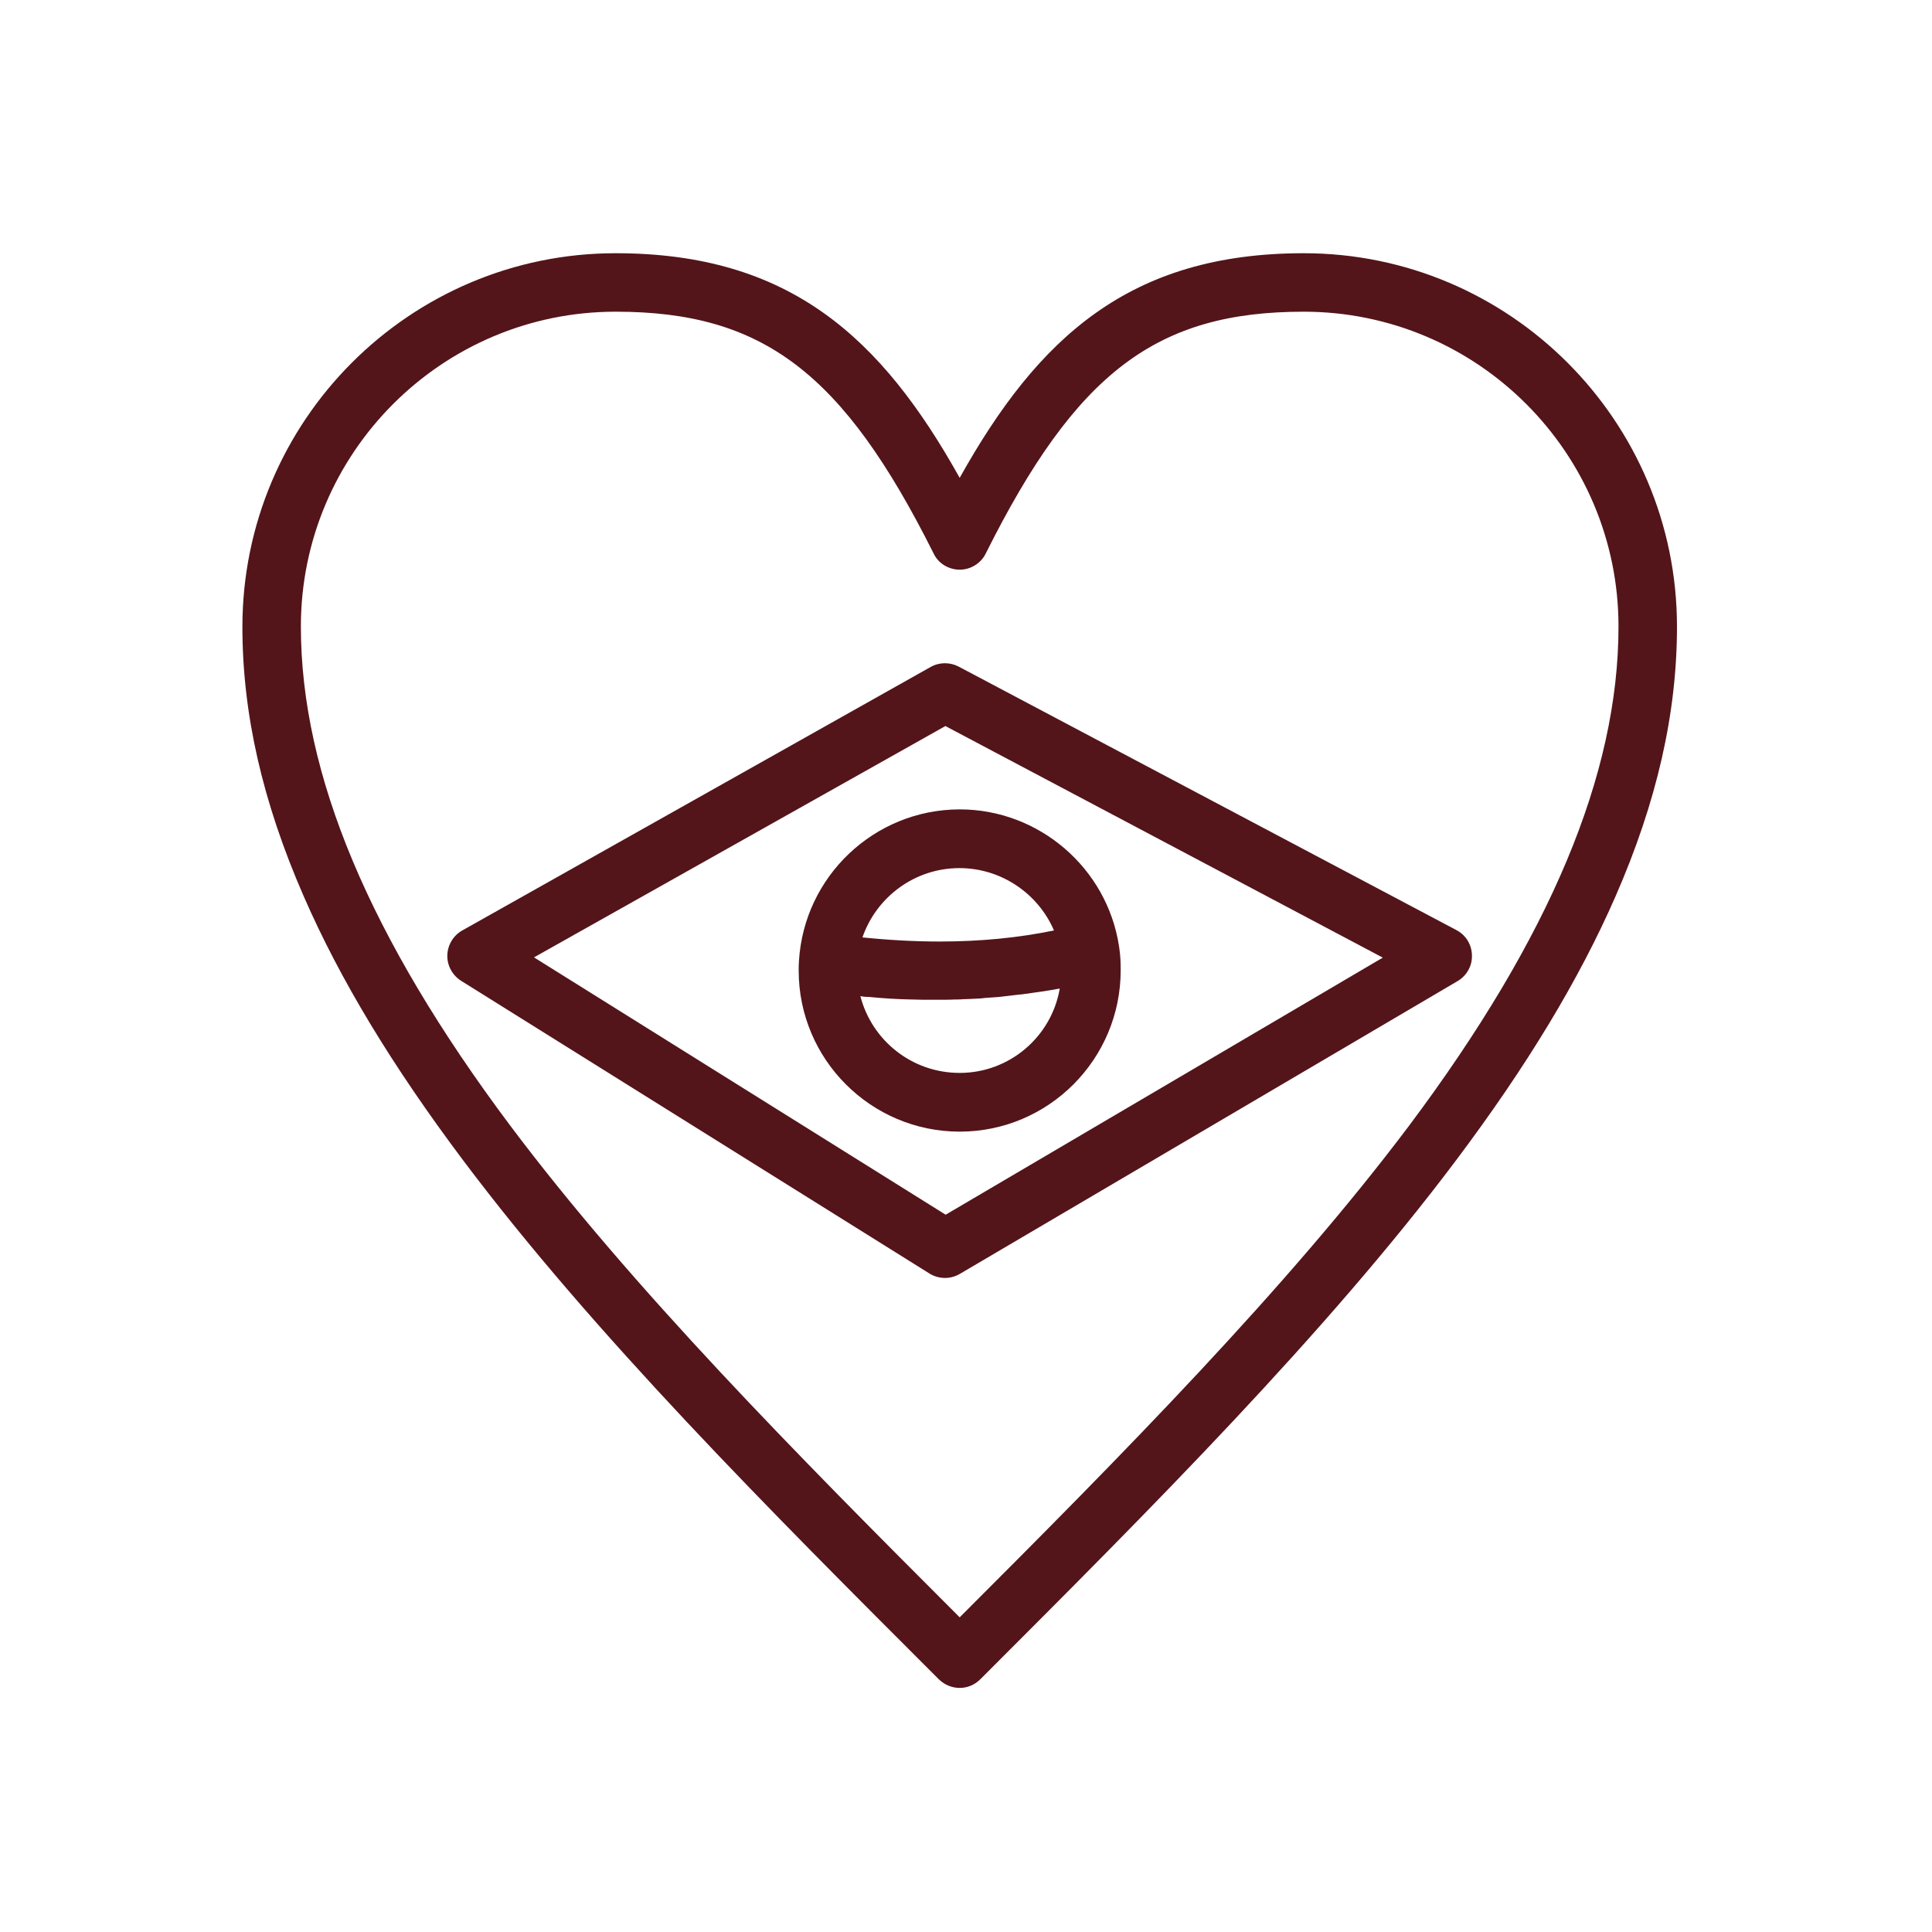 <?xml version="1.0" encoding="UTF-8"?>
<svg xmlns="http://www.w3.org/2000/svg" xmlns:xlink="http://www.w3.org/1999/xlink" version="1.1" id="Layer_1" x="0px" y="0px" viewBox="0 0 150 150" style="enable-background:new 0 0 150 150;" xml:space="preserve">
<style type="text/css">
	.st0{fill:#53151A;}
</style>
<g>
	<path class="st0" d="M101.22,19.66c-13.53,0-20.64,6.57-26.71,17.44C68.44,26.23,61.33,19.66,47.8,19.66   c-15.98,0-28.98,13-28.98,29.01c0,6.73,1.55,13.57,4.77,20.94c2.82,6.46,6.86,13.14,12.37,20.48   c10.12,13.48,23.75,27.12,36.94,40.3c0.45,0.43,1.02,0.66,1.61,0.66s1.16-0.23,1.61-0.68c13.18-13.18,26.82-26.82,36.94-40.3   c5.5-7.32,9.55-14.03,12.37-20.48c3.21-7.34,4.77-14.21,4.77-20.94C130.2,32.66,117.2,19.66,101.22,19.66z M109.43,87.36   C99.9,100.04,87.08,113,74.51,125.57C61.94,113,49.1,100.04,39.59,87.36C28.68,72.78,23.36,60.12,23.36,48.64   c0-13.48,10.96-24.44,24.44-24.44c11.43,0,17.66,4.73,24.69,18.78c0.36,0.77,1.18,1.25,2.02,1.25s1.64-0.48,2.02-1.25   c7.02-14.05,13.25-18.78,24.69-18.78c13.48,0,24.44,10.96,24.44,24.44C125.66,60.12,120.34,72.78,109.43,87.36z"></path>
	<path class="st0" d="M113.09,72.22L74.44,51.76c-0.68-0.36-1.5-0.36-2.18,0.02L35.89,72.24c-0.7,0.39-1.14,1.14-1.16,1.93   s0.39,1.55,1.07,1.98l36.37,22.73c0.36,0.23,0.8,0.34,1.2,0.34s0.8-0.11,1.16-0.32l38.64-22.73c0.7-0.41,1.14-1.18,1.11-2   C114.27,73.35,113.81,72.6,113.09,72.22z M73.42,94.31L41.46,74.33L73.4,56.37l33.96,17.98L73.42,94.31z"></path>
	<path class="st0" d="M62.03,74.63c-0.02,0.25-0.02,0.5-0.02,0.73c0,6.89,5.61,12.5,12.5,12.5s12.5-5.61,12.5-12.53   c0-0.57-0.02-1.14-0.11-1.73c0-0.05-0.02-0.09-0.02-0.14c-0.93-6.07-6.21-10.62-12.37-10.62C67.89,62.85,62.42,68.03,62.03,74.63z    M74.49,67.4c3.25,0,6.11,1.98,7.34,4.84c-2.75,0.57-5.73,0.86-8.87,0.86c-1.93,0-3.93-0.11-6-0.32   C68.05,69.63,71.03,67.4,74.49,67.4z M67.35,77.4c0.02,0,0.07,0,0.09,0c1.11,0.11,2.23,0.18,3.3,0.2c0,0,0,0,0.02,0   c0.27,0,0.57,0.02,0.84,0.02c0.09,0,0.2,0,0.3,0c0.05,0,0.11,0,0.16,0c0.3,0,0.59,0,0.86,0c0.09,0,0.18,0,0.27,0   c0.34,0,0.68,0,1-0.02c0.18,0,0.39,0,0.57-0.02c0.39-0.02,0.77-0.02,1.14-0.05c0.18,0,0.36-0.02,0.57-0.05   c0.34-0.02,0.68-0.05,1-0.07c0.16-0.02,0.3-0.02,0.45-0.05c0.41-0.05,0.8-0.09,1.2-0.14c0.07,0,0.16-0.02,0.23-0.02   c1-0.14,1.98-0.27,2.93-0.45c-0.64,3.73-3.89,6.55-7.77,6.55c-3.71,0-6.82-2.52-7.71-5.96C66.99,77.38,67.17,77.4,67.35,77.4z"></path>
</g>
</svg>
